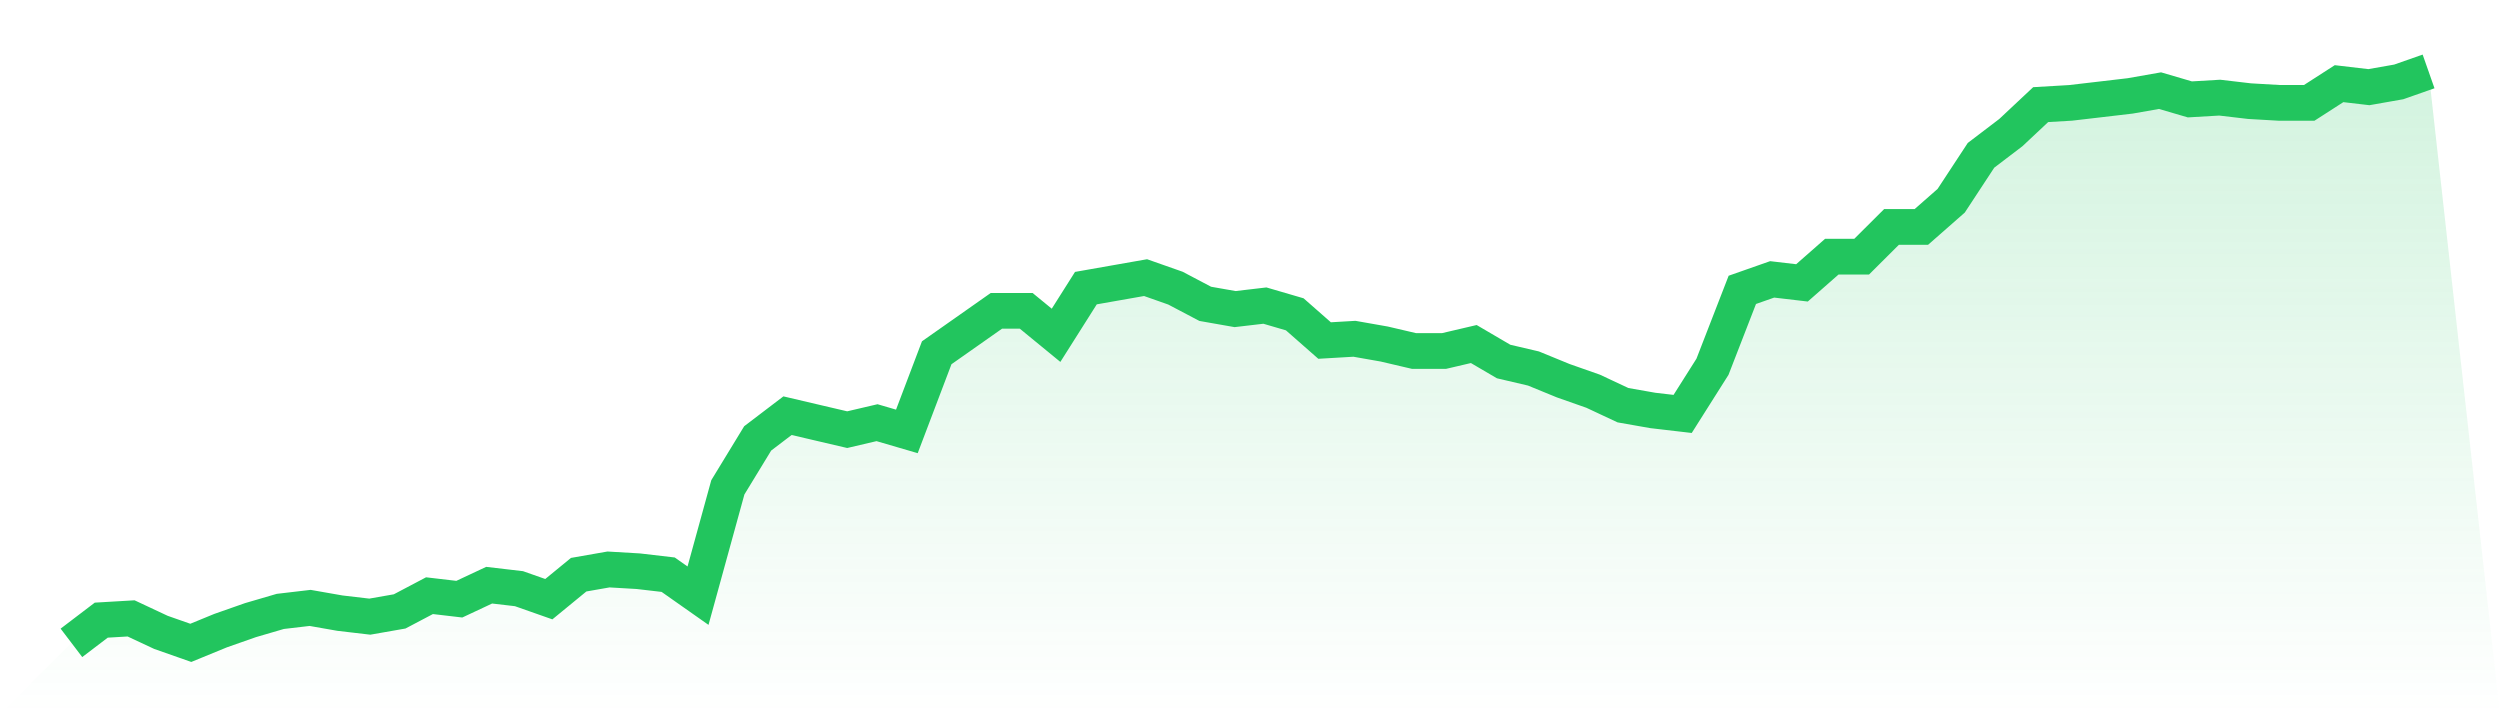 <svg viewBox="0 0 140 40" xmlns="http://www.w3.org/2000/svg">
<defs>
<linearGradient id="gradient" x1="0" x2="0" y1="0" y2="1">
<stop offset="0%" stop-color="#22c55e" stop-opacity="0.2"/>
<stop offset="100%" stop-color="#22c55e" stop-opacity="0"/>
</linearGradient>
</defs>
<path d="M4,36 L4,36 L5.671,34.728 L7.342,34.63 L9.013,35.413 L10.684,36 L12.354,35.315 L14.025,34.728 L15.696,34.239 L17.367,34.043 L19.038,34.336 L20.709,34.532 L22.38,34.239 L24.051,33.358 L25.722,33.554 L27.392,32.771 L29.063,32.966 L30.734,33.554 L32.405,32.183 L34.076,31.89 L35.747,31.988 L37.418,32.183 L39.089,33.358 L40.759,27.291 L42.43,24.55 L44.101,23.278 L45.772,23.67 L47.443,24.061 L49.114,23.67 L50.785,24.159 L52.456,19.755 L54.127,18.581 L55.797,17.407 L57.468,17.407 L59.139,18.777 L60.81,16.135 L62.481,15.841 L64.152,15.547 L65.823,16.135 L67.494,17.015 L69.165,17.309 L70.835,17.113 L72.506,17.602 L74.177,19.07 L75.848,18.972 L77.519,19.266 L79.19,19.657 L80.861,19.657 L82.532,19.266 L84.203,20.245 L85.873,20.636 L87.544,21.321 L89.215,21.908 L90.886,22.691 L92.557,22.985 L94.228,23.18 L95.899,20.538 L97.57,16.232 L99.24,15.645 L100.911,15.841 L102.582,14.373 L104.253,14.373 L105.924,12.709 L107.595,12.709 L109.266,11.242 L110.937,8.697 L112.608,7.425 L114.278,5.859 L115.949,5.761 L117.62,5.566 L119.291,5.37 L120.962,5.076 L122.633,5.566 L124.304,5.468 L125.975,5.664 L127.646,5.761 L129.316,5.761 L130.987,4.685 L132.658,4.881 L134.329,4.587 L136,4 L140,40 L0,40 z" fill="url(#gradient)"/>
<path d="M4,36 L4,36 L5.671,34.728 L7.342,34.63 L9.013,35.413 L10.684,36 L12.354,35.315 L14.025,34.728 L15.696,34.239 L17.367,34.043 L19.038,34.336 L20.709,34.532 L22.38,34.239 L24.051,33.358 L25.722,33.554 L27.392,32.771 L29.063,32.966 L30.734,33.554 L32.405,32.183 L34.076,31.89 L35.747,31.988 L37.418,32.183 L39.089,33.358 L40.759,27.291 L42.43,24.55 L44.101,23.278 L45.772,23.67 L47.443,24.061 L49.114,23.67 L50.785,24.159 L52.456,19.755 L54.127,18.581 L55.797,17.407 L57.468,17.407 L59.139,18.777 L60.81,16.135 L62.481,15.841 L64.152,15.547 L65.823,16.135 L67.494,17.015 L69.165,17.309 L70.835,17.113 L72.506,17.602 L74.177,19.07 L75.848,18.972 L77.519,19.266 L79.19,19.657 L80.861,19.657 L82.532,19.266 L84.203,20.245 L85.873,20.636 L87.544,21.321 L89.215,21.908 L90.886,22.691 L92.557,22.985 L94.228,23.18 L95.899,20.538 L97.57,16.232 L99.24,15.645 L100.911,15.841 L102.582,14.373 L104.253,14.373 L105.924,12.709 L107.595,12.709 L109.266,11.242 L110.937,8.697 L112.608,7.425 L114.278,5.859 L115.949,5.761 L117.62,5.566 L119.291,5.37 L120.962,5.076 L122.633,5.566 L124.304,5.468 L125.975,5.664 L127.646,5.761 L129.316,5.761 L130.987,4.685 L132.658,4.881 L134.329,4.587 L136,4" fill="none" stroke="#22c55e" stroke-width="2"/>
</svg>